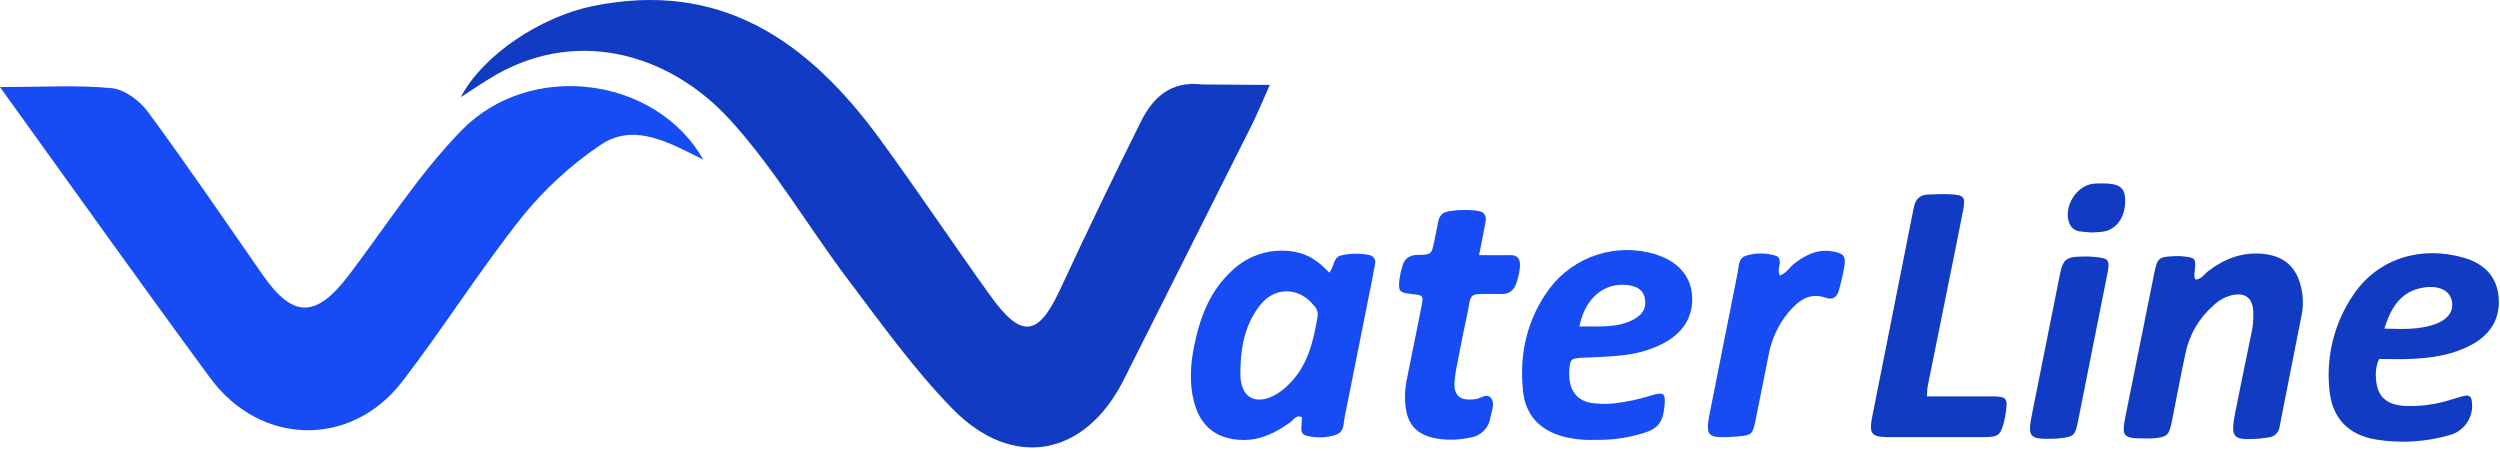 <?xml version="1.0" encoding="UTF-8"?> <svg xmlns="http://www.w3.org/2000/svg" width="466" height="84" viewBox="0 0 466 84" fill="none"> <path d="M236.694 15.826C235.23 19.1 234.362 21.248 233.305 23.356C225.375 39.171 217.427 54.986 209.461 70.801C202.256 85.122 188.741 87.711 177.463 76.121C170.339 68.808 164.32 60.376 158.139 52.202C150.65 42.293 144.346 31.367 136.016 22.265C124.725 9.916 107.007 4.704 90.924 14.85C89.284 15.887 87.664 16.965 85.881 18.124C90.056 10.146 100.887 3.151 110.281 1.179C134.397 -3.85 150.69 7.74 163.948 25.837C171.017 35.488 177.659 45.458 184.647 55.178C190.408 63.189 193.54 62.742 197.62 53.931C202.482 43.452 207.493 33.039 212.653 22.692C214.923 18.137 218.251 15.026 224.107 15.745C228.235 15.745 231.59 15.826 236.694 15.826Z" fill="#113BC2"></path> <path d="M0 16.226C8.086 16.226 14.505 15.812 20.821 16.436C23.241 16.673 26.081 18.801 27.599 20.882C34.899 30.798 41.833 40.971 48.854 51.091C54.582 59.36 58.858 59.394 65.033 51.274C71.933 42.185 78.141 32.391 86.044 24.285C98.868 11.17 122.271 14.247 131.11 29.761C124.698 26.603 118.266 22.773 111.949 27.003C106.321 30.793 101.307 35.421 97.078 40.727C89.325 50.522 82.635 61.163 75.01 71.079C65.467 83.495 48.576 83.177 39.196 70.475C26.305 52.968 13.705 35.251 0 16.226Z" fill="#174CF4"></path> <path d="M443.478 66.91C442.981 67.967 442.771 69.135 442.868 70.299C442.996 73.742 444.636 75.409 448.107 75.66C451.14 75.796 454.173 75.383 457.06 74.44C457.86 74.21 458.653 73.932 459.466 73.762C460.144 73.634 460.632 73.837 460.734 74.698C460.969 76.1 460.669 77.54 459.891 78.73C459.114 79.921 457.917 80.775 456.538 81.123C452.103 82.395 447.442 82.671 442.888 81.93C437.574 81.028 434.612 77.829 434.178 72.4C433.587 66.203 435.197 59.995 438.726 54.866C443.335 48.088 451.387 45.757 459.256 48.041C462.828 49.078 465.356 51.335 465.729 55.252C466.142 59.319 464.258 62.315 460.734 64.246C457.345 66.09 453.644 66.68 449.889 66.883C447.7 67.005 445.511 66.91 443.478 66.91ZM444.433 61.251C447.734 61.346 450.635 61.468 453.468 60.573C456.301 59.678 457.535 57.984 456.972 55.889C456.491 54.073 454.525 53.178 451.794 53.592C447.639 54.242 445.735 57.136 444.433 61.251Z" fill="#113BC2"></path> <path d="M247.769 50.813C248.779 49.64 248.447 47.953 250.019 47.607C251.752 47.203 253.552 47.184 255.292 47.553C255.474 47.589 255.646 47.663 255.796 47.77C255.947 47.877 256.074 48.015 256.168 48.174C256.262 48.333 256.321 48.511 256.342 48.694C256.363 48.878 256.345 49.064 256.289 49.24C256.072 50.596 255.808 51.911 255.543 53.239C253.917 61.413 252.283 69.59 250.643 77.768C250.406 78.954 250.548 80.479 249.145 80.994C247.263 81.654 245.221 81.704 243.309 81.137C243.059 81.052 242.848 80.88 242.713 80.652C242.579 80.425 242.531 80.156 242.577 79.896C242.577 79.178 242.652 78.46 242.686 77.755C241.534 77.267 241.147 78.256 240.544 78.69C237.867 80.594 235.061 82.079 231.631 82.004C226.887 81.936 223.789 79.571 222.576 74.949C221.648 71.431 221.898 67.9 222.61 64.402C223.681 59.109 225.558 54.175 229.679 50.413C231.236 48.931 233.126 47.846 235.191 47.249C237.255 46.652 239.433 46.561 241.54 46.983C243.987 47.417 245.905 48.847 247.769 50.813ZM231.225 68.516C231.225 69.14 231.177 69.77 231.225 70.387C231.496 73.966 233.766 75.342 237.047 73.945C238.276 73.37 239.383 72.562 240.307 71.567C243.838 68.062 244.841 63.494 245.627 58.838C245.652 58.475 245.595 58.111 245.46 57.773C245.325 57.435 245.116 57.132 244.848 56.886C242.137 53.497 237.63 53.409 234.918 56.831C232.207 60.254 231.326 64.267 231.225 68.516Z" fill="#174CF4"></path> <path d="M409.25 52.121C410.449 52.019 410.897 51.064 411.615 50.528C414.631 48.237 417.939 46.943 421.782 47.316C425.747 47.695 428.045 49.728 428.933 53.585C429.318 55.215 429.36 56.907 429.055 58.553C427.699 65.507 426.289 72.448 424.94 79.408C424.898 79.983 424.644 80.521 424.227 80.918C423.81 81.316 423.259 81.543 422.683 81.557C422.161 81.604 421.653 81.726 421.131 81.76C416.122 82.12 415.709 81.632 416.665 76.806C417.62 71.98 418.651 67.005 419.667 62.111C419.965 60.778 420.079 59.409 420.006 58.045C419.844 55.489 418.535 54.507 416.041 55.015C414.719 55.346 413.509 56.025 412.537 56.981C409.924 59.266 408.122 62.336 407.399 65.731C406.505 69.913 405.719 74.108 404.885 78.304C404.309 81.245 404.044 81.482 401.022 81.726C400.608 81.726 400.188 81.726 399.774 81.726C395.708 81.726 395.43 81.401 396.203 77.524C397.974 68.632 399.761 59.746 401.564 50.867C402.133 48.075 402.391 47.885 405.258 47.749C405.882 47.713 406.508 47.731 407.128 47.803C409.202 48.041 409.318 48.203 409.114 50.379C409.08 50.942 408.85 51.436 409.25 52.121Z" fill="#113BC2"></path> <path d="M297.355 81.984C295.267 82.085 293.177 81.856 291.16 81.306C286.911 80.079 284.342 77.294 283.888 72.895C283.156 65.9 284.654 59.394 288.897 53.693C291.134 50.776 294.206 48.609 297.705 47.481C301.204 46.352 304.964 46.316 308.484 47.376C312.673 48.664 315.066 51.287 315.384 54.941C315.73 58.838 313.873 61.983 310.016 64.029C307.59 65.25 304.954 65.999 302.249 66.239C300.385 66.442 298.507 66.558 296.63 66.619C292.78 66.747 292.78 66.72 292.563 68.53C292.17 72.142 293.512 74.481 296.379 75.07C297.926 75.322 299.5 75.354 301.056 75.165C303.438 74.878 305.787 74.363 308.071 73.627C310.104 73.051 310.477 73.376 310.28 75.498C309.969 78.886 309.047 80.025 305.685 80.92C302.977 81.688 300.169 82.047 297.355 81.984ZM294.393 60.864C297.857 60.756 301.286 61.251 304.492 59.549C306.227 58.628 306.885 57.408 306.634 55.774C306.383 54.141 305.278 53.334 303.245 53.124C298.928 52.677 295.437 55.618 294.393 60.864Z" fill="#174CF4"></path> <path d="M359.176 73.891C363.5 73.891 367.458 73.891 371.416 73.891C374.019 73.891 374.283 74.257 373.883 76.853C373.8 77.474 373.682 78.089 373.531 78.697C372.853 81.171 372.487 81.469 369.837 81.476C363.893 81.476 357.942 81.476 351.998 81.476C348.84 81.476 348.352 80.879 348.975 77.694C351.537 64.707 354.16 51.735 356.715 38.748C357.02 37.183 357.786 36.308 359.393 36.261C360.748 36.22 362.104 36.139 363.459 36.207C366.13 36.342 366.401 36.674 365.913 39.236C365.086 43.54 364.205 47.824 363.337 52.114C361.982 58.747 360.642 65.387 359.318 72.034C359.223 72.536 359.237 73.058 359.176 73.891Z" fill="#113BC2"></path> <path d="M275.707 47.553C277.849 47.553 279.611 47.607 281.373 47.553C282.898 47.498 283.407 48.23 283.319 49.654C283.24 50.694 283.026 51.719 282.681 52.704C282.187 54.181 281.224 54.934 279.631 54.798C279.32 54.798 279.001 54.798 278.689 54.798C273.342 54.798 274.426 54.405 273.382 59.122C272.745 61.969 272.21 64.843 271.654 67.703C271.405 68.82 271.228 69.952 271.125 71.092C270.942 73.701 272.047 74.698 274.684 74.433C274.785 74.433 274.887 74.433 274.995 74.393C275.985 74.345 277.083 73.193 277.896 74.169C278.71 75.145 278.059 76.548 277.822 77.761C277.69 78.75 277.229 79.665 276.514 80.36C275.798 81.055 274.869 81.488 273.877 81.591C271.631 82.082 269.305 82.082 267.059 81.591C263.975 80.818 262.45 79.083 262.016 75.965C261.792 74.097 261.888 72.203 262.301 70.367C263.182 65.975 264.09 61.59 264.951 57.191C265.371 55.035 265.337 55.029 263.08 54.798C260.823 54.568 260.62 54.29 260.85 52.087C260.962 51.365 261.113 50.65 261.304 49.945C261.67 48.319 262.551 47.512 264.361 47.505C266.828 47.505 266.835 47.37 267.343 45.004C267.601 43.784 267.838 42.551 268.082 41.324C268.119 41.013 268.219 40.713 268.376 40.443C268.534 40.172 268.745 39.937 268.997 39.752C270.048 39.02 275.328 38.904 276.337 39.596C277.076 40.111 277.015 40.822 276.873 41.561C276.52 43.391 276.161 45.221 275.707 47.553Z" fill="#174CF4"></path> <path d="M331.773 51.375C333.02 50.881 333.596 49.803 334.484 49.112C336.619 47.458 338.917 46.346 341.716 46.882C343.668 47.255 344.088 47.729 343.797 49.593C343.538 51.137 343.187 52.665 342.746 54.168C342.427 55.327 341.634 55.977 340.387 55.523C337.236 54.392 335.189 56.079 333.359 58.234C331.481 60.504 330.214 63.214 329.678 66.11C328.858 70.177 328.059 74.305 327.218 78.398C326.689 80.974 326.54 81.109 323.992 81.353L323.368 81.401C318.027 81.726 317.797 81.455 318.848 76.23C320.547 67.739 322.236 59.242 323.917 50.738C324.155 49.545 323.985 48.075 325.537 47.634C327.349 47.091 329.282 47.113 331.081 47.695C331.644 47.885 331.759 48.447 331.759 48.996C331.719 49.728 331.298 50.433 331.773 51.375Z" fill="#174CF4"></path> <path d="M389.106 47.81C389.303 47.81 389.723 47.81 390.136 47.871C393.159 48.109 393.356 48.359 392.766 51.26C390.959 60.352 389.151 69.438 387.344 78.52C386.809 81.198 386.578 81.401 383.955 81.699C383.542 81.747 383.121 81.767 382.708 81.781C378.235 81.903 377.903 81.489 378.784 77.097C380.465 68.729 382.139 60.356 383.806 51.979C384.538 48.088 384.897 47.81 389.106 47.81Z" fill="#113BC2"></path> <path d="M389.872 43.337C389.194 43.269 388.327 43.235 387.513 43.1C387.099 43.031 386.711 42.849 386.392 42.576C386.073 42.302 385.835 41.947 385.704 41.548C384.585 38.626 386.991 34.634 390.123 34.255C390.641 34.203 391.161 34.178 391.682 34.18C394.887 34.18 395.958 34.824 396.108 36.891C396.338 40.104 394.752 42.673 392.176 43.154C391.485 43.269 390.746 43.269 389.872 43.337Z" fill="#113BC2"></path> </svg> 